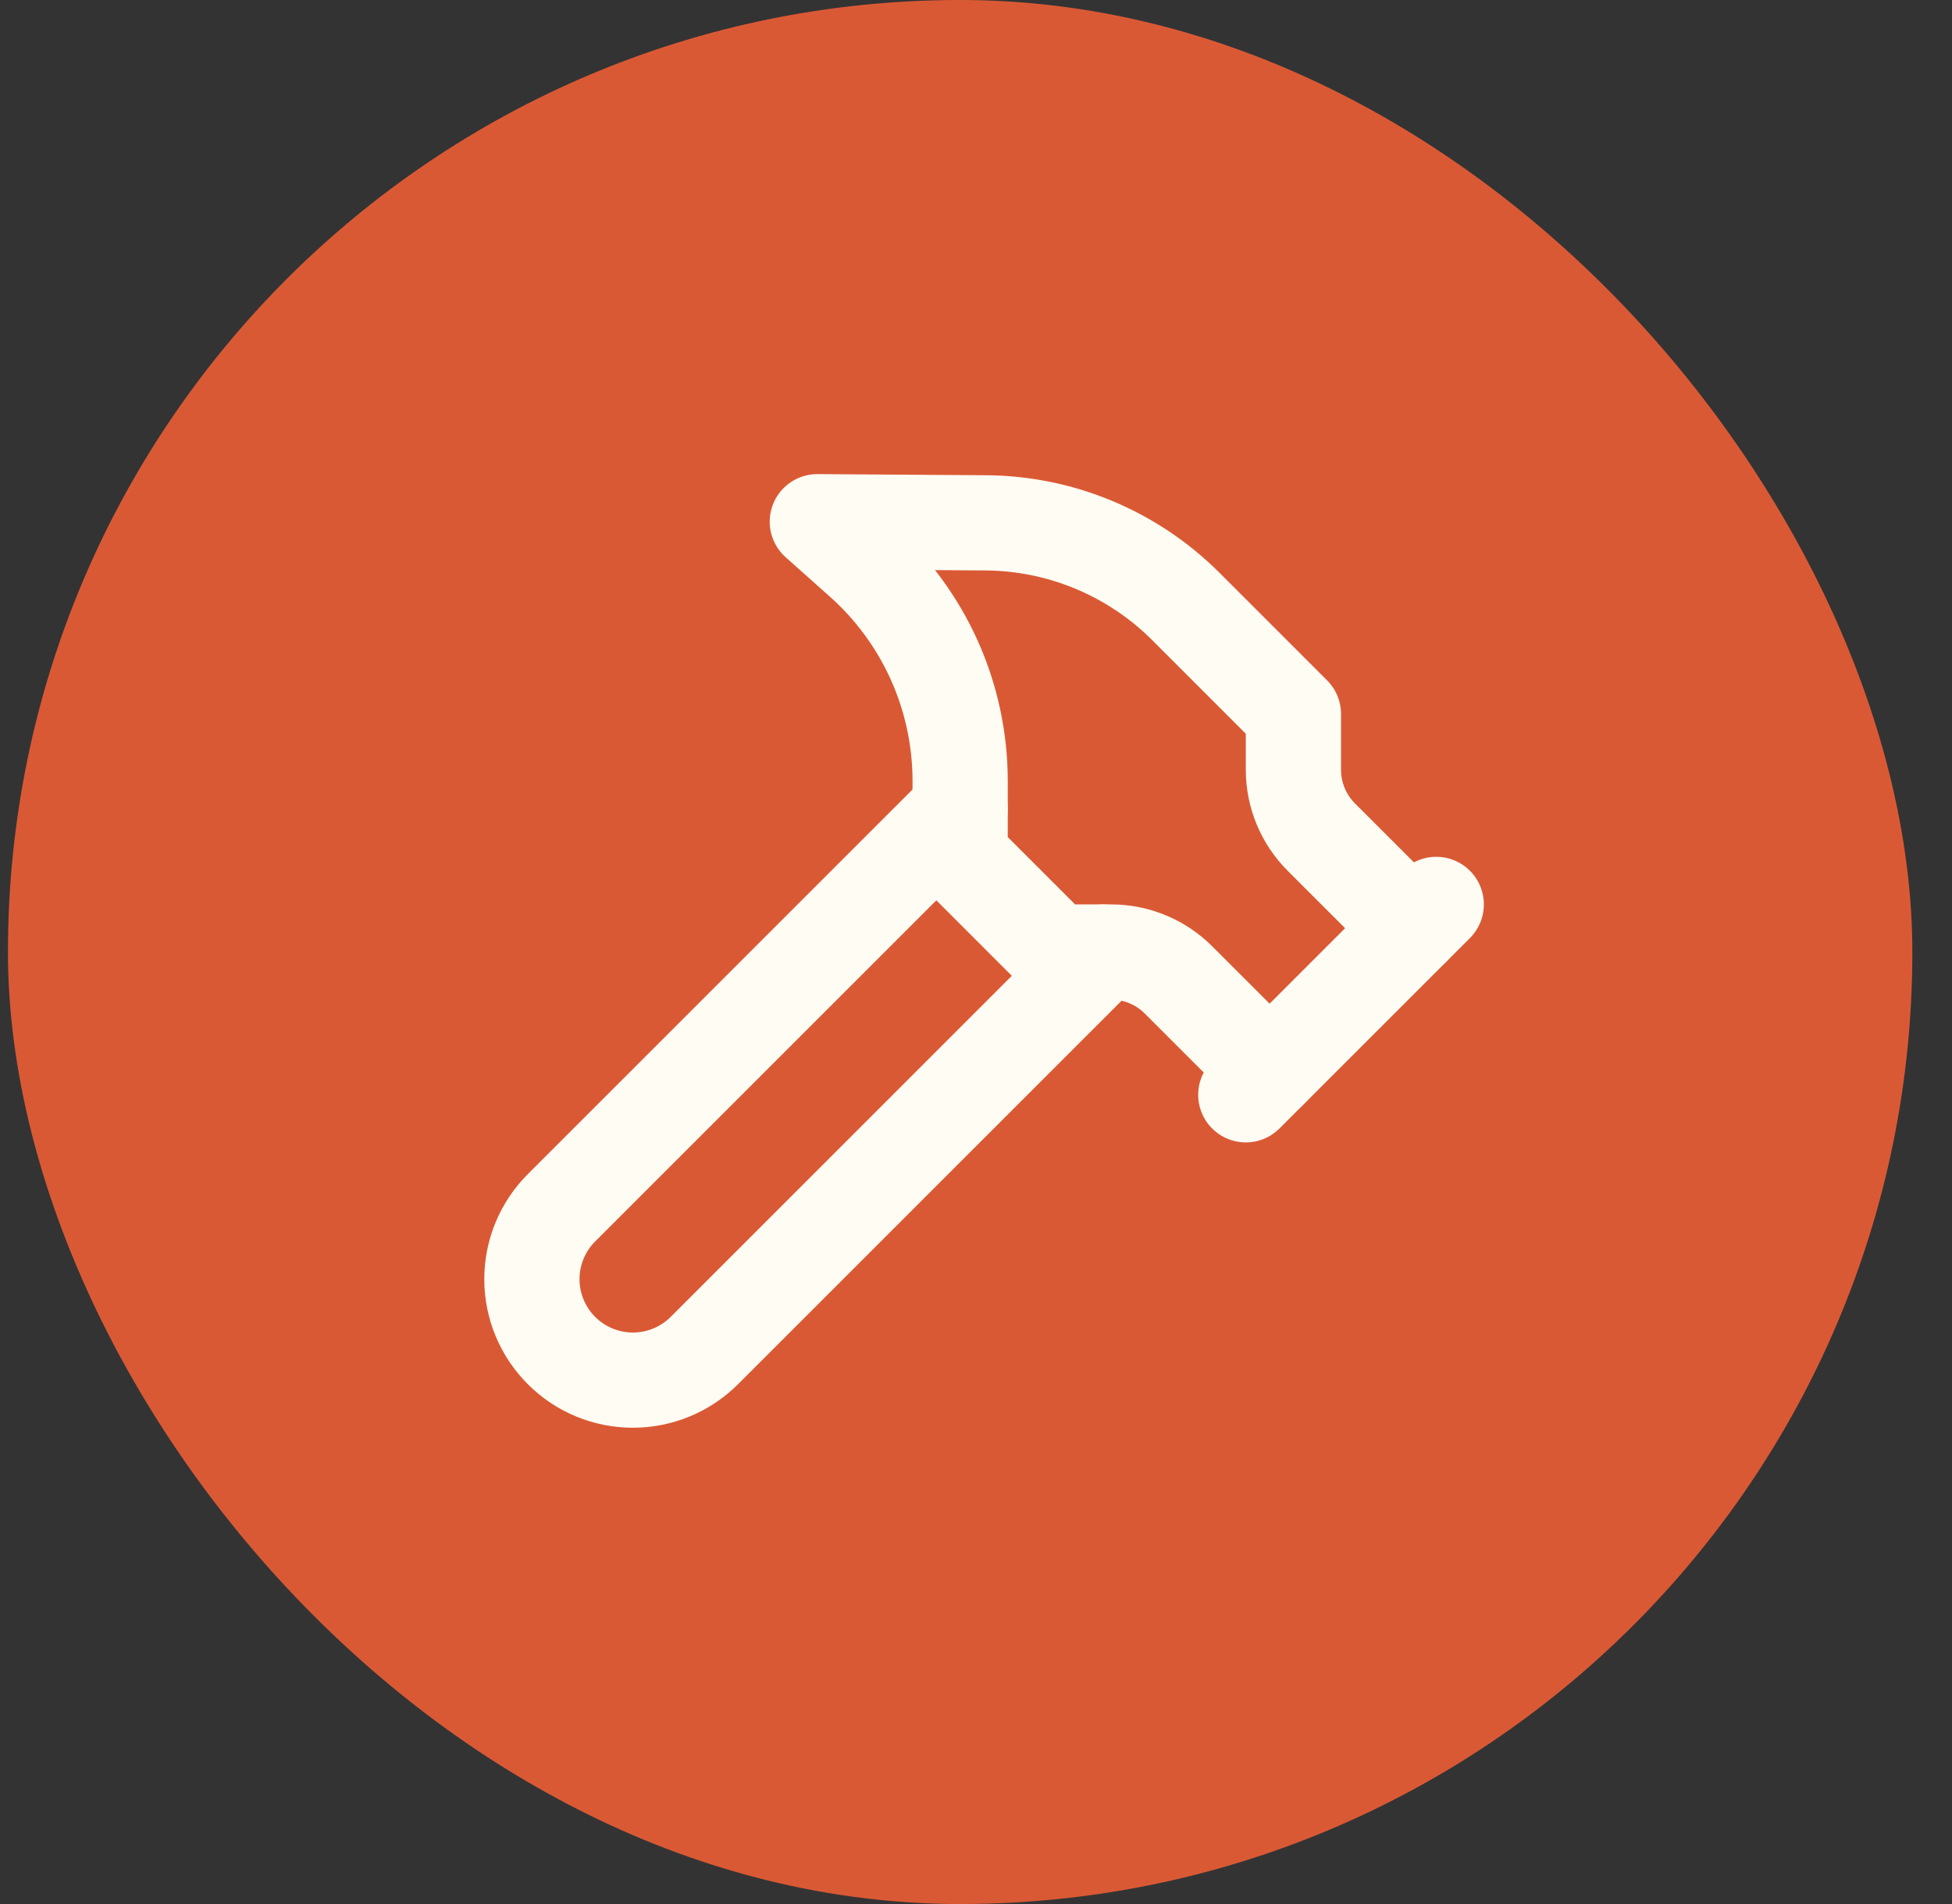 <svg width="41" height="40" viewBox="0 0 41 40" fill="none" xmlns="http://www.w3.org/2000/svg">
<rect x="0" y="0" width="41" height="40" fill="#333333" stroke="none"/>
<rect x="0.167" width="40" height="40" rx="20" fill="#DA5935"/>
<path d="M23.167 20L14.794 28.373C14.396 28.771 13.856 28.994 13.294 28.994C12.731 28.994 12.191 28.771 11.794 28.373C11.396 27.975 11.172 27.436 11.172 26.873C11.172 26.31 11.396 25.771 11.794 25.373L20.167 17" stroke="#FFFDF3" stroke-width="2" stroke-linecap="round" stroke-linejoin="round"/>
<path d="M26.167 23L30.167 19" stroke="#FFFDF3" stroke-width="2" stroke-linecap="round" stroke-linejoin="round"/>
<path d="M29.667 19.5L27.753 17.586C27.378 17.211 27.167 16.702 27.167 16.172V15L24.907 12.74C23.791 11.625 22.282 10.994 20.705 10.984L17.167 10.96L18.087 11.78C18.74 12.359 19.263 13.071 19.622 13.867C19.98 14.663 20.166 15.527 20.167 16.4V18L22.167 20H23.339C23.869 20 24.378 20.211 24.753 20.586L26.667 22.5" stroke="#FFFDF3" stroke-width="2" stroke-linecap="round" stroke-linejoin="round"/>
</svg>
